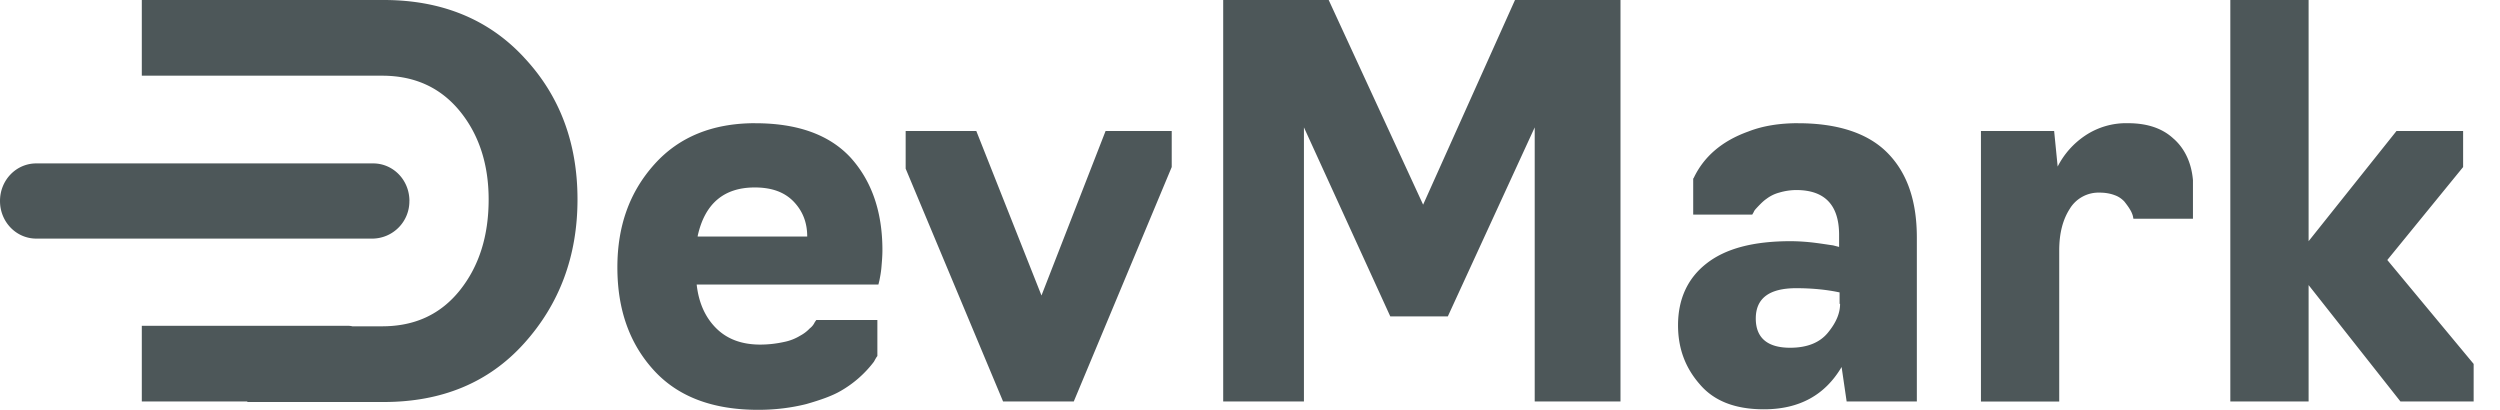 <svg width="61" height="10" viewBox="0 0 61 10" fill="none" xmlns="http://www.w3.org/2000/svg"><path d="M18.427 3.006c-1.034 0-1.86.332-2.463 1.007-.604.675-.9 1.503-.9 2.51 0 1.031.296 1.86.887 2.509.592.65 1.442.968 2.55.968.42 0 .813-.051 1.17-.14.358-.102.641-.204.838-.319a2.7 2.7 0 0 0 .813-.713c.037-.064.062-.115.086-.14v-.88h-1.49l-.037.052a.4.4 0 0 1-.123.153.9.9 0 0 1-.234.178 1.2 1.2 0 0 1-.395.153 2.7 2.7 0 0 1-.578.064c-.444 0-.801-.128-1.072-.395q-.406-.401-.48-1.07h4.434l.025-.102c.012-.064.037-.179.049-.319s.024-.28.024-.42q0-1.395-.775-2.255-.777-.84-2.329-.84m-1.404 2.752c.173-.79.64-1.185 1.392-1.185.419 0 .727.115.949.344.221.23.332.51.332.854h-2.673zm8.389 1.451-1.59-4.013h-1.724v.918l2.377 5.681H26.2l2.39-5.72v-.879h-1.614zm9.312-2.216L32.42 0h-2.574v9.796h1.97V3.108l2.107 4.612h1.404l2.12-4.612v6.688h2.093V0h-2.574zm9.152-1.988c-.456 0-.862.064-1.22.204-.64.23-1.084.612-1.33 1.134l-.012.013v.879h1.441l.037-.064c.012-.038.05-.076.11-.14.062-.064.124-.128.198-.179a.9.9 0 0 1 .308-.152 1.5 1.5 0 0 1 .419-.064c.702 0 1.047.37 1.047 1.095v.293l-.148-.038c-.099-.013-.246-.038-.444-.063a5 5 0 0 0-.59-.039c-.912 0-1.59.179-2.058.548-.456.357-.69.866-.69 1.503 0 .56.173 1.032.53 1.44.345.407.862.611 1.564.611.863 0 1.49-.344 1.897-1.032l.123.841h1.713v-4c0-.917-.247-1.605-.74-2.089-.468-.459-1.194-.7-2.155-.7m1.022 4.408c0 .23-.098.459-.295.7-.197.243-.505.37-.924.37-.554 0-.838-.242-.838-.713 0-.497.333-.74.986-.74.406 0 .763.039 1.059.103v.28zm8.142-4.026c-.27-.255-.64-.383-1.12-.383a1.8 1.8 0 0 0-1.047.306 2 2 0 0 0-.666.752l-.086-.867h-1.786v6.6h1.91V6.114c0-.42.086-.752.258-1.02a.82.82 0 0 1 .727-.394c.148 0 .27.025.37.063.11.039.184.102.233.153.05.064.099.128.136.191a.6.6 0 0 1 .074.166l.012.064h1.453v-.943c-.037-.42-.197-.764-.468-1.006m5.21 2.956 1.85-2.268v-.879h-1.626L56.33 5.885V0h-1.91v9.796h1.91v-2.84l2.241 2.84h1.786V8.88zM12.786 1.401C11.924.471 10.778 0 9.362 0H3.46v1.847h5.864c.8 0 1.428.293 1.897.866.468.574.702 1.3.702 2.153q0 1.337-.702 2.217c-.469.586-1.097.879-1.897.879h-.727c-.05-.013-.099-.013-.16-.013H3.46v1.847h2.575v.013h3.326c1.416 0 2.562-.471 3.424-1.427.862-.955 1.306-2.127 1.306-3.516 0-1.376-.432-2.535-1.306-3.465" fill="#4D5759"/><path d="M9.99 4.904c0-.51-.394-.917-.887-.917H.887c-.493 0-.887.408-.887.917s.394.918.887.918H9.09a.91.91 0 0 0 .899-.918" fill="#4D5759"/></svg>